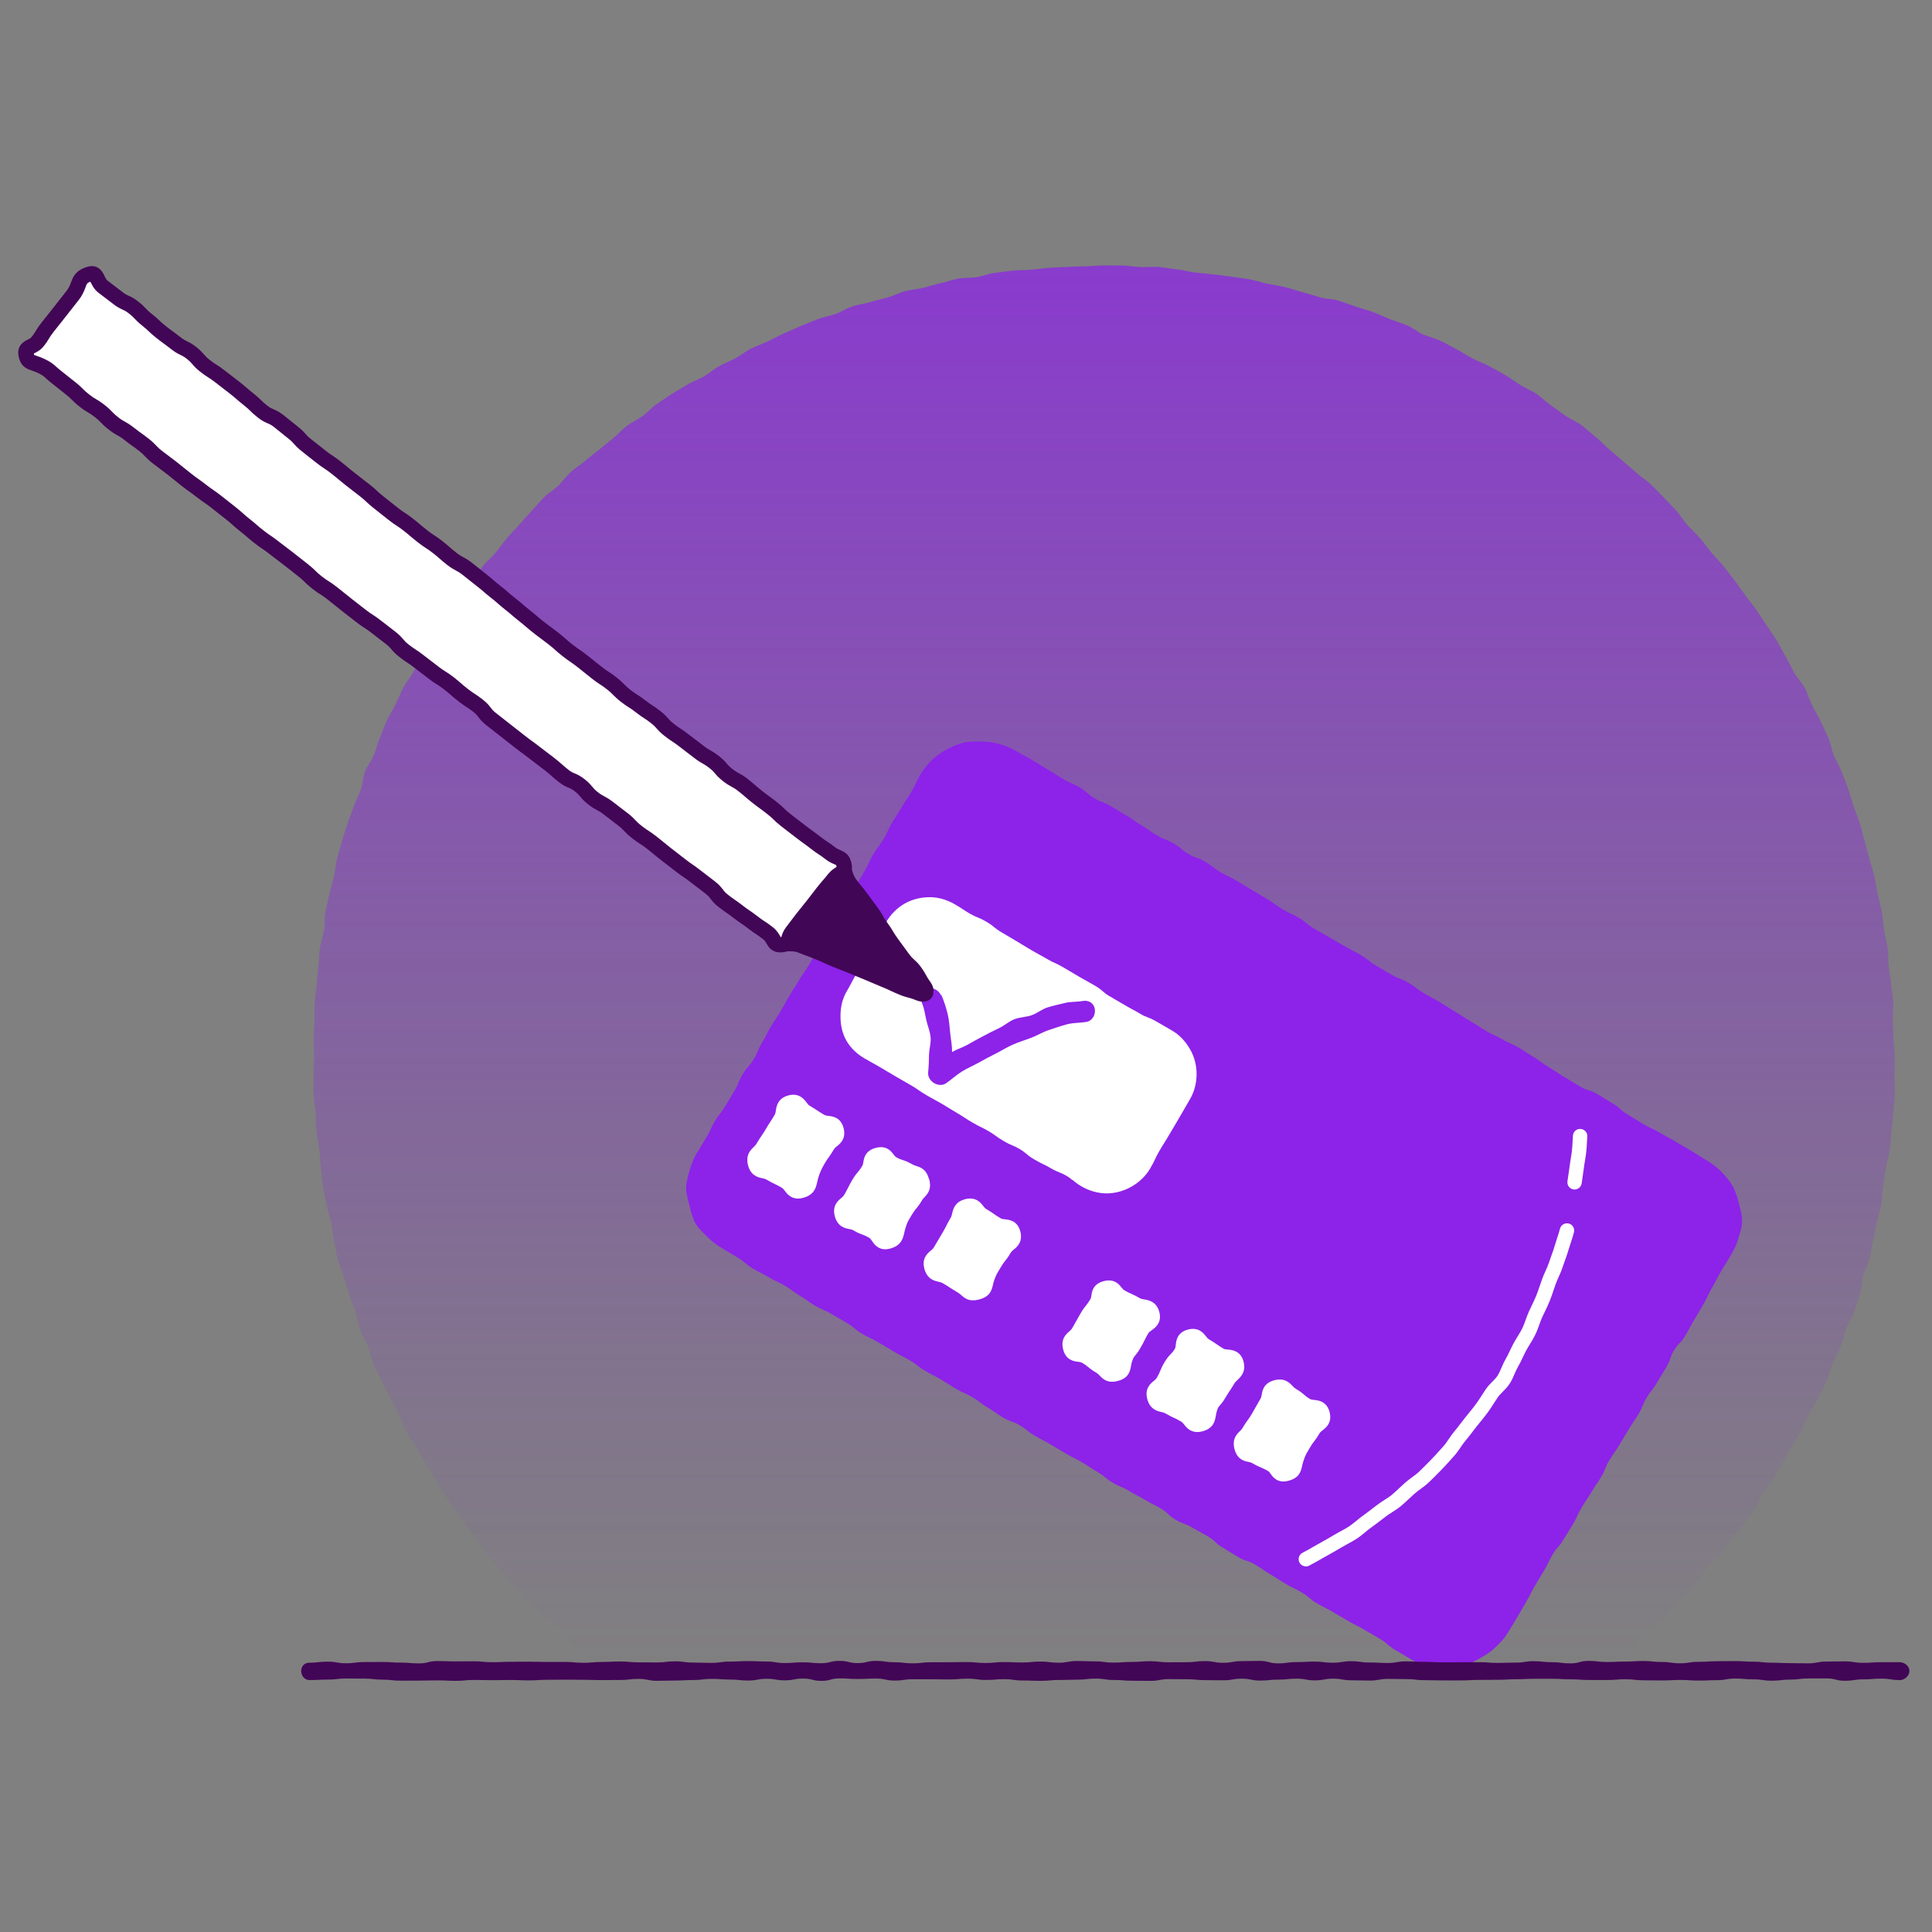 <?xml version="1.0" encoding="UTF-8"?><svg id="uuid-8ca0bebc-b288-46f0-b33d-860e09b6615c" xmlns="http://www.w3.org/2000/svg" xmlns:xlink="http://www.w3.org/1999/xlink" viewBox="0 0 500 500"><rect x="0" y="0" width="500" height="500" fill="#808080" stroke="none"/><defs><linearGradient id="uuid-0b601095-0a2a-4db6-beef-fbc30a6506d6" x1="285.74" y1="-43.7" x2="285.74" y2="432.26" gradientUnits="userSpaceOnUse"><stop offset="0" stop-color="#8d22e9"/><stop offset=".24" stop-color="#8d22e9" stop-opacity=".73"/><stop offset=".61" stop-color="#8d22e9" stop-opacity=".34"/><stop offset=".87" stop-color="#8d22e9" stop-opacity=".1"/><stop offset="1" stop-color="#8d22e9" stop-opacity="0"/></linearGradient></defs><g id="uuid-8e27dfab-9f15-4fc8-b371-8598d5fffe4b"><path d="m490.34,273.68c0,1.6.02,3.19-.02,4.79-.04,1.6.1,3.2.03,4.79s-.26,3.19-.37,4.78-.36,3.18-.5,4.76-.22,3.19-.4,4.77-.78,3.12-1,4.69-.46,3.15-.71,4.72-.18,3.21-.47,4.77c-.3,1.57-.85,3.08-1.18,4.64-.33,1.56-.63,3.13-1,4.67s-.51,3.16-.92,4.7-1.22,2.97-1.66,4.5c-.44,1.53-.31,3.24-.78,4.76s-1.03,3.03-1.55,4.54c-.51,1.51-1.5,2.86-2.05,4.35s-.81,3.11-1.39,4.59-1.43,2.86-2.05,4.33c-.62,1.47-.94,3.07-1.59,4.52s-1.38,2.88-2.07,4.32-1.7,2.72-2.42,4.14c-.72,1.42-1.29,2.92-2.05,4.32s-1.64,2.73-2.43,4.12-1.61,2.75-2.43,4.12c-.82,1.37-1.4,2.88-2.25,4.23s-1.98,2.52-2.86,3.85c-.88,1.33-1.35,2.94-2.27,4.24s-1.81,2.64-2.75,3.92-2.15,2.38-3.12,3.65c-.97,1.26-1.71,2.72-2.71,3.96-1,1.24-2.45,2.11-3.48,3.33-1.03,1.22-1.65,2.79-2.71,3.98s-2.39,2.15-3.47,3.32-2.15,2.35-3.27,3.5-2.2,2.31-3.34,3.43-2.39,2.11-3.56,3.2c-1.16,1.09-2.11,2.42-3.3,3.48s-2.54,2.02-3.75,3.06c-2.34.41-2.39-.35-4.76-.35-2.37,0-2.37.13-4.74.13-2.37,0-2.37.08-4.74.08-2.37,0-2.37-.1-4.74-.1s-2.37.15-4.74.15-2.37.01-4.74.01-2.37-.19-4.74-.19-2.37-.13-4.74-.13c-2.37,0-2.37.54-4.74.54s-2.37-.46-4.74-.46-2.37.01-4.74.01-2.37-.04-4.74-.04-2.37.36-4.74.36c-2.37,0-2.37.12-4.74.12s-2.37.08-4.74.08q-2.37,0-4.74,0c-2.37,0-2.37-.22-4.74-.22-2.37,0-2.37-.28-4.74-.28s-2.37,0-4.74,0c-2.37,0-2.37.47-4.74.47s-2.37-.41-4.74-.41-2.37-.11-4.74-.11c-2.37,0-2.37.23-4.74.23s-2.37.07-4.74.07c-2.37,0-2.37.02-4.74.02-2.37,0-2.37.02-4.74.02-2.37,0-2.37-.17-4.75-.17-2.37,0-2.37.23-4.74.23s-2.37.07-4.74.07c-2.37,0-2.37-.02-4.74-.02s-2.37-.09-4.74-.09-2.37-.4-4.74-.4c-2.37,0-2.37.16-4.74.16s-2.37.27-4.75.27c-2.37,0-2.37-.14-4.74-.14s-2.37-.23-4.75-.23-2.37.39-4.74.39c-2.37,0-2.37-.05-4.75-.05q-2.37,0-4.74,0c-2.37,0-2.37-.43-4.75-.43s-2.37.12-4.74.12c-2.37,0-2.37.44-4.75.44-2.37,0-2.37-.48-4.75-.48s-2.37.39-4.75.39c-2.37,0-2.37.12-4.74.12s-2.37-.31-4.75-.31-2.37.1-4.74.1c-2.37,0-2.37-.1-4.75-.1-2.37,0-2.37.02-4.75.02-2.37,0-2.37,0-4.75,0s-2.37-.06-4.75-.06-2.37.06-4.75.06-2.37.12-4.75.12c-2.38,0-2.38.04-4.75.04s-2.38-.12-4.75-.12-2.4.28-4.74-.13c-1.21-1.04-2.58-1.83-3.77-2.89-1.19-1.06-2.15-2.38-3.31-3.47s-2.19-2.32-3.32-3.44-2.53-1.98-3.64-3.12-2.14-2.37-3.23-3.54-2.34-2.19-3.39-3.38c-1.06-1.19-1.99-2.5-3.02-3.72-1.03-1.22-2.22-2.31-3.22-3.55s-1.71-2.72-2.68-3.98c-.97-1.26-1.99-2.5-2.93-3.78s-1.9-2.56-2.81-3.87c-.91-1.31-1.71-2.7-2.59-4.03s-1.68-2.71-2.53-4.06-1.58-2.77-2.4-4.14c-.82-1.37-1.67-2.71-2.46-4.1-.79-1.39-1.83-2.63-2.58-4.04-.75-1.4-1.16-2.99-1.88-4.42s-1.5-2.81-2.19-4.25c-.69-1.44-1.49-2.82-2.14-4.28-.65-1.45-1.52-2.82-2.14-4.29-.62-1.47-.84-3.1-1.42-4.59-.58-1.48-1.48-2.85-2.03-4.35-.55-1.5-.7-3.13-1.21-4.64s-1.21-2.96-1.68-4.48c-.48-1.52-.95-3.04-1.39-4.58s-1.12-3-1.53-4.54-.55-3.15-.92-4.7-.43-3.17-.77-4.73-.88-3.07-1.17-4.64c-.29-1.56-.67-3.12-.93-4.7-.26-1.57-.33-3.17-.55-4.76s-.22-3.18-.4-4.77c-.18-1.58-.59-3.14-.74-4.73-.15-1.58-.12-3.18-.23-4.78s-.44-3.16-.51-4.76c-.07-1.59.03-3.19,0-4.79s.14-3.18.14-4.78-.12-3.15-.08-4.73.07-3.15.15-4.72-.04-3.16.07-4.73c.11-1.58.4-3.13.54-4.7.14-1.57.25-3.15.43-4.71.18-1.57.18-3.16.4-4.72s.82-3.07,1.07-4.62.07-3.19.35-4.74c.29-1.55.7-3.08,1.03-4.62s.81-3.05,1.17-4.59c.36-1.54.43-3.15.82-4.67s.87-3.04,1.3-4.55.96-3.01,1.43-4.51c.47-1.51,1.12-2.96,1.62-4.45s1.3-2.88,1.83-4.37.5-3.18,1.07-4.65,1.69-2.72,2.29-4.18.89-3.05,1.53-4.49c.64-1.44,1.11-2.96,1.78-4.39s1.53-2.77,2.24-4.18,1.27-2.9,2-4.29c.74-1.39,1.8-2.62,2.57-3.99.77-1.38,1.3-2.89,2.1-4.25s1.66-2.69,2.49-4.03,1.71-2.66,2.57-3.97,1.84-2.56,2.73-3.86,1.67-2.68,2.6-3.96,2.14-2.34,3.09-3.59c.95-1.26,1.59-2.76,2.57-3.99s2.27-2.22,3.27-3.44,1.88-2.54,2.91-3.73,2.13-2.33,3.19-3.49,2.07-2.39,3.16-3.52,2.08-2.38,3.19-3.5,2.54-1.92,3.68-3.01c1.14-1.09,2.04-2.44,3.2-3.5s2.54-1.89,3.73-2.92,2.48-1.95,3.69-2.95,2.43-2.01,3.66-2.99,2.28-2.21,3.53-3.16c1.26-.95,2.74-1.59,4.02-2.51s2.33-2.17,3.63-3.06c1.3-.89,2.6-1.79,3.92-2.66s2.73-1.59,4.07-2.42,2.89-1.31,4.24-2.11,2.55-1.88,3.93-2.65c1.38-.77,2.86-1.33,4.26-2.07,1.39-.74,2.62-1.79,4.03-2.5,1.41-.7,2.92-1.2,4.35-1.87s2.8-1.45,4.24-2.09,2.88-1.29,4.33-1.9,2.92-1.2,4.39-1.77,3.07-.79,4.55-1.33c1.48-.53,2.83-1.44,4.33-1.95s3.11-.63,4.62-1.1c1.5-.47,3.05-.79,4.57-1.22s2.93-1.22,4.46-1.62,3.12-.5,4.66-.86c1.53-.36,3.03-.9,4.57-1.22,1.54-.32,3.04-.9,4.59-1.19,1.55-.29,3.18-.12,4.74-.37s3.05-.88,4.62-1.09c1.56-.22,3.13-.41,4.7-.59s3.16-.08,4.73-.22c1.57-.14,3.13-.4,4.71-.51s3.15-.17,4.72-.24c1.57-.07,3.15-.11,4.73-.14,1.57-.04,3.15-.24,4.73-.24s3.16-.01,4.74.02,3.15.33,4.72.4c1.58.07,3.17-.12,4.74-.01s3.13.47,4.7.62c1.57.14,3.11.63,4.67.8,1.57.18,3.14.28,4.7.49,1.56.22,3.14.33,4.69.58s3.13.41,4.68.69c1.55.29,3.06.81,4.6,1.13s3.11.53,4.64.89c1.54.36,3.02.92,4.54,1.32s3.01.92,4.53,1.35c1.52.43,3.19.34,4.69.81s2.98,1.05,4.47,1.55,3.04.88,4.52,1.42,2.9,1.27,4.37,1.84c1.47.57,3,1,4.46,1.61s2.69,1.73,4.13,2.36,3.03.94,4.46,1.61c1.43.67,2.78,1.51,4.19,2.21s2.7,1.63,4.1,2.37c1.39.74,2.92,1.22,4.3,1.99s2.79,1.48,4.15,2.28c1.36.8,2.62,1.77,3.96,2.6,1.34.83,2.83,1.43,4.15,2.29s2.41,2.07,3.71,2.96,2.57,1.82,3.85,2.74c1.28.92,2.85,1.46,4.1,2.41s2.42,2.04,3.65,3.02,2.28,2.19,3.49,3.2,2.39,2.05,3.58,3.09,2.42,2.02,3.59,3.08,2.56,1.88,3.7,2.97c1.14,1.09,2.21,2.26,3.32,3.38s2.18,2.29,3.26,3.43,1.84,2.6,2.9,3.76,2.25,2.21,3.28,3.4c1.04,1.19,1.91,2.51,2.92,3.72s2.17,2.29,3.15,3.53,1.95,2.47,2.9,3.73c.95,1.26,1.84,2.56,2.76,3.84s1.96,2.48,2.85,3.78c.89,1.3,1.77,2.61,2.63,3.93.86,1.32,1.77,2.61,2.6,3.95.83,1.34,1.5,2.78,2.3,4.13s1.45,2.8,2.21,4.18c.77,1.38,1.99,2.51,2.72,3.9s1.15,2.96,1.85,4.37,1.55,2.75,2.22,4.18c.67,1.43,1.36,2.85,1.99,4.29.64,1.44.84,3.07,1.44,4.53.6,1.45,1.46,2.81,2.03,4.28s1.14,2.94,1.68,4.42c.53,1.48.91,3.02,1.41,4.52.5,1.49,1.18,2.93,1.64,4.44s.79,3.05,1.22,4.57c.43,1.51.84,3.04,1.23,4.56s.93,3.01,1.29,4.55c.36,1.53.54,3.11.87,4.65s.8,3.05,1.09,4.61.31,3.14.56,4.7c.25,1.55.72,3.08.94,4.64s.08,3.16.26,4.73.48,3.11.63,4.69.48,3.12.58,4.7c.11,1.57-.24,3.16-.16,4.74s.18,3.14.22,4.72c.04,1.57.28,3.14.28,4.72Z" fill="url(#uuid-0b601095-0a2a-4db6-beef-fbc30a6506d6)"/><path d="m365.07,429.37q-2.02-1.2-4.05-2.41c-2.03-1.2-1.8-1.58-3.82-2.79-2.03-1.2-2.05-1.17-4.07-2.37s-2.12-1.05-4.15-2.25c-2.03-1.2-2.04-1.18-4.07-2.38-2.03-1.2-2.11-1.06-4.14-2.26-2.03-1.2-1.81-1.56-3.84-2.76-2.03-1.2-2.13-1.03-4.16-2.23-2.03-1.2-1.98-1.28-4.01-2.49-2.03-1.2-1.95-1.34-3.98-2.54s-2.31-.72-4.34-1.92c-2.03-1.2-1.99-1.26-4.02-2.46-2.03-1.2-1.75-1.67-3.78-2.87s-2.08-1.11-4.11-2.31c-2.03-1.2-2.26-.82-4.29-2.03-2.03-1.2-1.75-1.67-3.78-2.87-2.03-1.2-2.11-1.07-4.13-2.27-2.03-1.2-2.09-1.09-4.12-2.3-2.03-1.2-2.19-.93-4.22-2.13s-1.84-1.52-3.87-2.72-1.97-1.3-4-2.51c-2.03-1.2-2.12-1.05-4.15-2.25q-2.03-1.2-4.06-2.41c-2.03-1.2-2.1-1.09-4.13-2.29-2.03-1.2-1.86-1.49-3.89-2.69s-2.27-.79-4.3-2-1.93-1.36-3.96-2.57c-2.03-1.2-1.88-1.45-3.91-2.66s-2.18-.95-4.21-2.16c-2.03-1.2-1.99-1.27-4.02-2.47-2.03-1.2-2.11-1.07-4.13-2.27-2.03-1.2-1.87-1.47-3.9-2.67-2.03-1.2-2.11-1.06-4.14-2.27s-2.02-1.22-4.05-2.42c-2.03-1.2-2.16-.99-4.18-2.19-2.03-1.2-1.82-1.56-3.85-2.76-2.03-1.21-2.05-1.17-4.08-2.38s-2.2-.92-4.23-2.13c-2.03-1.21-1.92-1.4-3.95-2.6-2.03-1.2-1.91-1.41-3.94-2.61s-2.16-.99-4.19-2.2-2.11-1.07-4.14-2.28c-2.03-1.21-1.81-1.58-3.85-2.79s-2.03-1.22-4.06-2.43c-1.4-.83-2.61-1.75-3.7-2.86s-2.37-2.19-3.13-3.56c-.78-1.39-1.12-2.97-1.51-4.51s-.9-3.09-.88-4.68.5-3.12.94-4.67,1.02-2.95,1.85-4.35c1.21-2.03,1.25-2.01,2.46-4.04s.98-2.17,2.18-4.2c1.21-2.03,1.5-1.86,2.71-3.89s1.23-2.02,2.43-4.06.89-2.22,2.1-4.25,1.61-1.79,2.82-3.83c1.21-2.03.93-2.2,2.13-4.23,1.21-2.03,1.07-2.11,2.28-4.15,1.21-2.03,1.33-1.96,2.53-4s1.13-2.08,2.34-4.11c1.21-2.03,1.29-1.98,2.5-4.01,1.21-2.03,1.35-1.95,2.56-3.98q1.21-2.03,2.42-4.06c1.21-2.03,1.34-1.96,2.54-3.99,1.21-2.03,1.17-2.06,2.37-4.09,1.21-2.03.8-2.28,2.01-4.31s1.53-1.84,2.74-3.88,1.18-2.05,2.39-4.09.97-2.17,2.18-4.21c1.21-2.03,1.44-1.89,2.65-3.93,1.21-2.03.98-2.17,2.19-4.2s1.28-1.99,2.49-4.03,1.32-1.97,2.53-4.01c1.21-2.04.98-2.17,2.19-4.21.83-1.4,1.84-2.69,2.95-3.78s2.49-2.07,3.86-2.84,2.91-1.39,4.44-1.78,3.16-.31,4.75-.29,3.12.23,4.67.66c1.49.42,2.93,1.04,4.33,1.87,2.02,1.2,2.08,1.1,4.11,2.3s1.99,1.26,4.02,2.46,1.99,1.27,4.01,2.47c2.03,1.2,2.19.92,4.22,2.13,2.03,1.2,1.79,1.61,3.81,2.81,2.03,1.2,2.24.85,4.26,2.05,2.03,1.2,2.01,1.23,4.04,2.43,2.03,1.2,1.92,1.38,3.95,2.58,2.03,1.2,1.94,1.36,3.96,2.56,2.03,1.2,2.24.85,4.27,2.05s1.83,1.54,3.85,2.75c2.03,1.2,2.28.78,4.3,1.98,2.03,1.2,1.88,1.45,3.9,2.66,2.03,1.2,2.13,1.02,4.16,2.23s2.01,1.23,4.04,2.43q2.03,1.2,4.05,2.41c2.03,1.2,1.9,1.42,3.93,2.62,2.03,1.2,2.17.97,4.19,2.18,2.03,1.2,1.83,1.53,3.86,2.74s2.06,1.14,4.09,2.35c2.03,1.2,2.06,1.16,4.08,2.36,2.03,1.2,2.11,1.07,4.14,2.28,2.03,1.2,1.85,1.5,3.88,2.7s2.05,1.17,4.08,2.37c2.03,1.2,2.25.84,4.27,2.04s1.89,1.44,3.91,2.65c2.03,1.2,2.09,1.09,4.12,2.3,2.03,1.2,1.97,1.31,4,2.51,2.03,1.2,1.98,1.29,4.01,2.49,2.03,1.2,1.98,1.28,4.01,2.49s2.17.96,4.2,2.16c2.03,1.2,2.19.94,4.22,2.14s1.97,1.3,4,2.51,1.89,1.44,3.92,2.64c2.03,1.2,1.96,1.32,3.99,2.52s2.01,1.24,4.04,2.44,2.33.7,4.36,1.9c2.03,1.21,2,1.26,4.03,2.46,2.03,1.21,1.79,1.61,3.82,2.82,2.03,1.2,1.99,1.26,4.02,2.47,2.03,1.2,2.16.98,4.19,2.18s2.08,1.12,4.11,2.33,2.05,1.18,4.08,2.38,1.99,1.29,4.02,2.49c1.4.83,2.68,1.79,3.77,2.9s2.2,2.37,2.97,3.74c.78,1.39,1.26,2.95,1.65,4.49s.85,3.14.83,4.73-.62,3.13-1.06,4.68c-.42,1.49-1.17,2.87-2,4.27-1.21,2.03-1.24,2.01-2.45,4.05s-1.07,2.11-2.28,4.15-.99,2.16-2.19,4.2c-1.21,2.03-1.19,2.04-2.4,4.08-1.21,2.03-1.11,2.09-2.32,4.12-1.21,2.03-1.7,1.74-2.91,3.77-1.21,2.03-.76,2.3-1.97,4.33-1.21,2.03-1.23,2.02-2.44,4.05s-1.47,1.88-2.68,3.91-.92,2.2-2.13,4.24-1.34,1.95-2.55,3.98-1.22,2.03-2.43,4.06-1.38,1.93-2.58,3.96c-1.21,2.03-.88,2.23-2.09,4.26-1.21,2.03-1.34,1.95-2.55,3.98s-1.34,1.96-2.54,3.99c-1.21,2.03-.97,2.18-2.18,4.21-1.21,2.03-1.27,2-2.48,4.03-1.21,2.03-1.59,1.81-2.8,3.84-1.21,2.03-1.02,2.15-2.23,4.18-1.21,2.03-1.22,2.03-2.43,4.06-1.21,2.03-1.06,2.13-2.26,4.16-1.21,2.04-1.18,2.06-2.39,4.1-1.21,2.04-1.26,2.01-2.47,4.05-.83,1.4-2.01,2.47-3.12,3.56-1.15,1.12-2.44,1.94-3.81,2.71s-2.75,1.5-4.29,1.89-3.08.52-4.67.5c-1.57-.02-3.19.12-4.74-.32-1.49-.42-3.03-1-4.43-1.83Z" fill="#8d22e9"/><path d="m407.5,307.84c-.07,0-.15,0-.22-.01-1.02-.12-1.75-1.05-1.63-2.07.06-.51.15-1.09.25-1.71.11-.7.23-1.46.32-2.26.08-.65.19-1.33.3-2,.11-.66.22-1.32.29-1.96.09-.8.13-1.59.17-2.36.03-.58.06-1.13.1-1.62.1-1.03.99-1.78,2.03-1.68,1.02.1,1.78,1.01,1.68,2.03-.04.44-.07.93-.09,1.45-.04.78-.08,1.67-.19,2.59-.08.71-.2,1.43-.32,2.16-.1.62-.21,1.23-.28,1.83-.1.84-.23,1.65-.34,2.39-.09.58-.17,1.11-.23,1.59-.11.95-.92,1.64-1.85,1.64Z" fill="#fff"/><path d="m337.95,405.37c-.68,0-1.33-.37-1.66-1.01-.47-.92-.11-2.04.81-2.51.93-.48,1.87-1.01,2.77-1.53.42-.24.83-.47,1.25-.71l.52-.29c1.2-.67,2.34-1.31,3.47-1.99.6-.37,1.23-.7,1.85-1.04.76-.41,1.48-.8,2.15-1.24.63-.42,1.24-.92,1.88-1.44.56-.46,1.14-.94,1.76-1.38.95-.67,1.89-1.4,2.8-2.1l.86-.66c.63-.48,1.27-.89,1.89-1.29.69-.44,1.34-.85,1.9-1.32.66-.54,1.29-1.14,1.96-1.77.48-.45.95-.9,1.44-1.33.6-.53,1.23-.99,1.83-1.43.65-.48,1.27-.93,1.79-1.43,1-.95,2-1.97,2.97-2.96l.29-.3c.74-.75,1.47-1.57,2.18-2.36.31-.35.62-.69.93-1.03.47-.52.89-1.14,1.33-1.8.43-.63.87-1.29,1.4-1.92.62-.73,1.19-1.48,1.8-2.28.34-.45.68-.89,1.03-1.33.35-.45.71-.89,1.07-1.33.63-.77,1.22-1.5,1.78-2.26.52-.71,1-1.46,1.51-2.25.34-.53.68-1.06,1.03-1.58.52-.76,1.12-1.37,1.71-1.96.52-.53,1.02-1.03,1.34-1.54.36-.58.66-1.26.97-1.99.31-.71.62-1.45,1.04-2.17.41-.71.77-1.46,1.15-2.25.3-.62.59-1.24.92-1.85.34-.64.72-1.26,1.1-1.88.44-.72.86-1.41,1.2-2.1.33-.67.59-1.41.87-2.18.25-.68.5-1.39.81-2.09.26-.59.54-1.17.83-1.76.4-.83.78-1.61,1.1-2.41.33-.83.62-1.68.92-2.57.2-.59.39-1.17.61-1.75.26-.72.57-1.41.87-2.07.34-.76.66-1.47.89-2.18.2-.63.43-1.26.66-1.88.31-.85.6-1.66.83-2.47.19-.66.41-1.32.62-1.98.28-.84.54-1.63.74-2.42.25-1,1.25-1.6,2.26-1.36,1,.25,1.61,1.26,1.36,2.26-.23.94-.53,1.84-.82,2.71-.2.61-.4,1.21-.58,1.82-.27.94-.6,1.85-.91,2.72-.21.58-.42,1.17-.62,1.76-.29.91-.67,1.75-1.03,2.56-.28.63-.55,1.22-.76,1.82-.2.55-.39,1.11-.58,1.67-.3.91-.62,1.85-1,2.78-.37.92-.79,1.79-1.2,2.64-.26.55-.53,1.1-.78,1.65-.26.58-.48,1.19-.71,1.84-.3.84-.61,1.7-1.03,2.56-.42.86-.9,1.65-1.37,2.41-.34.56-.68,1.11-.99,1.69-.3.56-.57,1.13-.84,1.71-.39.82-.8,1.68-1.29,2.51-.31.53-.57,1.14-.85,1.78-.35.82-.72,1.67-1.24,2.49-.54.86-1.24,1.56-1.85,2.18-.49.49-.95.96-1.27,1.43-.33.49-.66,1-.98,1.5-.51.8-1.04,1.63-1.64,2.44-.62.84-1.27,1.64-1.9,2.42-.35.42-.69.85-1.04,1.28-.33.43-.66.86-.99,1.29-.61.8-1.24,1.63-1.92,2.43-.4.47-.77,1.02-1.16,1.59-.5.74-1.02,1.5-1.67,2.22-.3.33-.61.67-.91,1.01-.73.82-1.5,1.67-2.29,2.48l-.29.3c-.99,1.01-2.01,2.05-3.06,3.05-.69.66-1.44,1.2-2.16,1.73-.56.41-1.09.8-1.57,1.22-.46.41-.91.83-1.35,1.25-.68.64-1.39,1.31-2.15,1.94-.74.61-1.51,1.1-2.26,1.58-.58.37-1.13.73-1.64,1.11l-.85.65c-.94.73-1.92,1.47-2.92,2.19-.51.36-1.01.78-1.54,1.21-.69.57-1.4,1.16-2.2,1.68-.8.52-1.62.97-2.42,1.4-.57.31-1.14.62-1.69.95-1.19.72-2.41,1.4-3.59,2.06l-.52.29c-.41.23-.81.46-1.22.69-.94.54-1.91,1.09-2.91,1.61-.27.14-.56.21-.85.21Z" fill="#fff"/><path d="m277.62,305.38c.47.42,1.05.95,2.26,1.65,1.99,1.16,4.29,1.81,6.46,1.82h.05c2.18,0,4.46-.62,6.43-1.74,2.02-1.15,3.74-2.81,4.83-4.68.71-1.21,1.01-1.85,1.3-2.48.26-.56.51-1.08,1.11-2.12.63-1.08.97-1.61,1.3-2.14.36-.57.72-1.13,1.39-2.29.65-1.1.97-1.66,1.3-2.2.34-.56.67-1.12,1.33-2.26.66-1.13.98-1.7,1.31-2.26.32-.56.64-1.11,1.28-2.22,1.11-1.89,1.7-4.12,1.71-6.43.01-2.28-.56-4.5-1.66-6.43-1.2-2.1-2.79-3.78-4.61-4.84-1.01-.59-1.52-.89-2.03-1.18-.5-.29-1-.58-2-1.16-1.17-.68-1.85-.94-2.45-1.17-.52-.2-.93-.35-1.77-.85-1.04-.61-1.57-.9-2.11-1.18-.49-.27-.99-.53-1.95-1.1l-4.02-2.35c-.82-.48-1.14-.76-1.54-1.11-.49-.43-1.05-.92-2.25-1.62-1.03-.6-1.55-.89-2.07-1.17-.5-.27-1-.55-1.98-1.12-.99-.58-1.49-.88-1.98-1.17-.5-.3-1.01-.61-2.02-1.2-1.11-.65-1.73-.93-2.29-1.18-.51-.23-.96-.43-1.86-.96-1.04-.61-1.57-.89-2.1-1.18-.49-.27-.99-.54-1.96-1.1-.98-.57-1.46-.87-1.94-1.17-.51-.31-1.01-.63-2.04-1.23-.98-.57-1.47-.87-1.96-1.16-.51-.31-1.01-.61-2.04-1.21-.84-.49-1.2-.79-1.61-1.12-.49-.41-1.05-.87-2.21-1.55-1.15-.67-1.81-.94-2.4-1.17-.5-.2-.93-.38-1.79-.88-.95-.55-1.41-.86-1.87-1.16-.5-.33-1.02-.68-2.08-1.29-2.02-1.18-4.24-1.81-6.42-1.83h-.06c-2.3,0-4.59.58-6.44,1.63-1.94,1.1-3.63,2.78-4.77,4.73-.78,1.33-1.04,2.11-1.27,2.81-.19.58-.34,1.03-.88,1.94-.63,1.08-.97,1.61-1.31,2.14-.36.57-.72,1.13-1.4,2.29-.58.99-.91,1.41-1.29,1.91-.42.54-.89,1.15-1.62,2.4-.68,1.17-.99,1.77-1.31,2.37-.29.55-.57,1.1-1.2,2.17-1.07,1.83-1.59,3.91-1.6,6.36-.01,2.43.5,4.58,1.53,6.38,1.05,1.84,2.63,3.39,4.7,4.6,1.03.6,1.56.89,2.08,1.18.5.27,1,.54,1.98,1.12,1,.58,1.49.88,1.99,1.18.5.3,1.01.6,2.02,1.2,1.02.6,1.54.89,2.05,1.18.5.28,1,.56,1.98,1.14.93.54,1.36.84,1.81,1.16.51.35,1.03.72,2.11,1.35,1.04.61,1.57.89,2.1,1.18.5.27.99.53,1.96,1.1.97.57,1.45.87,1.93,1.17.51.32,1.02.64,2.05,1.24.95.56,1.41.86,1.87,1.16.51.34,1.02.68,2.08,1.29,1.08.63,1.66.91,2.22,1.18.5.24.97.47,1.89,1.01.91.53,1.3.82,1.76,1.15.49.35,1.04.76,2.14,1.4,1.13.66,1.77.93,2.34,1.17.51.22.95.4,1.82.92.83.49,1.16.77,1.58,1.12.49.42,1.05.9,2.23,1.58,1.08.63,1.66.91,2.22,1.18.5.24.97.46,1.89,1,1.15.67,1.82.94,2.4,1.17.5.2.93.37,1.79.87.8.47,1.11.75,1.51,1.11Z" fill="#fff"/><path d="m216.65,296.6c.78-.62,2.39-1.93,1.67-4.66-.74-2.79-2.86-3.03-3.88-3.14-.53-.06-.82-.1-1.14-.29-.9-.52-1.33-.81-1.76-1.1-.48-.32-.97-.64-1.97-1.23-.33-.19-.53-.45-.85-.88-.62-.82-1.9-2.54-4.68-1.81-2.75.72-3.08,2.82-3.23,3.83-.07.48-.13.83-.33,1.19-.52.89-.81,1.33-1.09,1.76-.32.48-.64.97-1.22,1.97-.51.87-.79,1.28-1.09,1.71-.33.48-.67.97-1.27,1.99-.24.4-.51.67-.82.97-.78.76-2.09,2.04-1.39,4.69.71,2.69,2.61,3.09,3.62,3.31.44.09.79.17,1.18.39,1.03.6,1.6.88,2.11,1.12.47.22.91.44,1.78.94.33.2.53.44.85.87.51.68,1.49,1.96,3.39,1.96.39,0,.81-.05,1.28-.18,2.95-.77,3.37-2.69,3.68-4.09.09-.4.18-.81.33-1.28q.54-1.71,1.39-3.16l.2-.35c.5-.85.76-1.22,1.08-1.65.33-.46.71-.98,1.32-2.02.21-.36.48-.58.85-.87Z" fill="#fff"/><path d="m240.44,305.19c-.64-2.42-1.97-3.02-3.28-3.43-.39-.12-.72-.23-1.14-.47-1.17-.68-1.9-.92-2.48-1.1-.48-.15-.83-.26-1.56-.69-.35-.2-.52-.43-.78-.79-.58-.77-1.78-2.37-4.55-1.64-2.75.72-3.05,2.67-3.2,3.61-.07.44-.11.72-.32,1.08-.45.77-.71,1.08-1.04,1.47-.4.47-.85,1-1.51,2.12-.59,1.01-.86,1.54-1.11,2.05-.24.47-.46.91-.97,1.8-.22.37-.5.61-.84.9-.81.68-2.33,1.96-1.61,4.67.72,2.71,2.65,3.09,3.68,3.29.45.09.81.16,1.19.38,1.12.66,1.78.9,2.36,1.11.48.18.86.32,1.64.77.3.17.47.42.77.86.45.68,1.42,2.13,3.41,2.13.38,0,.79-.05,1.23-.17,2.95-.77,3.38-2.68,3.69-4.08.08-.36.17-.78.33-1.27.46-1.45.54-1.57,1.13-2.56.15-.25.32-.54.54-.9.46-.78.71-1.09,1.04-1.48.39-.47.84-1,1.49-2.11.24-.42.48-.67.76-.96.94-1,1.81-2.17,1.17-4.6Z" fill="#fff"/><path d="m260.11,315.56c-.53-.05-.82-.08-1.13-.26-.86-.5-1.26-.79-1.68-1.08-.46-.33-.98-.69-2.02-1.3-.36-.21-.57-.48-.85-.85-.62-.79-1.89-2.44-4.65-1.72-2.69.7-3.11,2.6-3.34,3.62-.1.45-.18.8-.41,1.19-.59,1.01-.86,1.54-1.12,2.06-.24.47-.46.92-.98,1.8-.55.94-.83,1.4-1.11,1.87-.28.47-.57.95-1.12,1.9-.22.37-.48.59-.85.9-.82.68-2.34,1.95-1.62,4.67.71,2.68,2.6,3.12,3.62,3.35.45.1.81.19,1.21.42.9.53,1.33.81,1.77,1.1.48.32.97.63,1.97,1.22.42.25.7.49.99.75.79.71,1.63,1.33,3.03,1.33.46,0,.98-.07,1.58-.23,2.67-.7,3.21-2.17,3.56-3.74.08-.36.17-.74.32-1.17.49-1.38.62-1.59,1.15-2.47.17-.29.38-.63.64-1.07.47-.8.74-1.14,1.06-1.54.37-.46.79-.99,1.43-2.08.22-.37.48-.59.85-.89.82-.68,2.36-1.95,1.64-4.67-.75-2.82-2.98-3.02-3.94-3.11Z" fill="#fff"/><path d="m298.07,344.25c.81-.56,2.71-1.88,1.96-4.7-.72-2.74-2.84-3.09-3.86-3.25-.48-.08-.86-.14-1.22-.35-1.06-.62-1.66-.89-2.19-1.12-.48-.21-.89-.39-1.73-.88-.36-.21-.54-.44-.82-.79-.59-.75-1.82-2.32-4.57-1.6-2.76.72-3.05,2.7-3.18,3.65-.06.44-.1.73-.31,1.08-.46.79-.74,1.13-1.05,1.52-.38.47-.81,1-1.45,2.1-.57.97-.84,1.46-1.11,1.95-.26.47-.51.93-1.05,1.85-.22.38-.49.61-.82.91-.78.68-2.23,1.95-1.52,4.65.74,2.79,2.81,3.03,3.81,3.15.51.06.79.1,1.12.29.79.46,1.1.72,1.5,1.05.47.39,1,.83,2.11,1.48.4.24.64.48.94.8.59.61,1.49,1.56,3.18,1.56.43,0,.91-.06,1.44-.2,2.69-.7,3.18-2.29,3.45-3.85.07-.41.14-.81.3-1.28.3-.86.45-1.06.83-1.52.31-.39.75-.92,1.27-1.83.59-1.01.86-1.54,1.11-2.06.23-.47.45-.91.97-1.79.18-.31.44-.5.9-.81Z" fill="#fff"/><path d="m320.28,357.1c.79-.72,2.25-2.07,1.54-4.74-.75-2.83-3.04-3.01-4.03-3.09-.54-.04-.85-.07-1.16-.25-.87-.51-1.27-.79-1.7-1.09-.48-.34-.98-.68-2.01-1.29-.36-.21-.56-.47-.85-.84-.61-.79-1.89-2.43-4.64-1.71-2.81.73-3.03,2.94-3.13,3.88-.05.52-.09.81-.27,1.12-.41.71-.66.96-1.01,1.31-.44.45-.98,1.01-1.68,2.2-.63,1.08-.89,1.71-1.11,2.26-.19.47-.36.87-.83,1.68-.21.36-.48.58-.84.87-.77.62-2.37,1.92-1.65,4.66.71,2.68,2.59,3.11,3.6,3.35.45.1.8.19,1.2.42,1.05.61,1.64.88,2.16,1.12.48.22.9.41,1.75.91.36.21.57.48.87.85.51.65,1.49,1.89,3.37,1.89.39,0,.82-.05,1.3-.18,2.93-.76,3.27-2.72,3.49-4.01.07-.43.15-.87.31-1.37.25-.78.38-.93.75-1.35.35-.4.82-.94,1.38-1.9.52-.88.8-1.31,1.09-1.74.32-.48.65-.97,1.24-1.97.23-.39.51-.65.86-.97Z" fill="#fff"/><path d="m344.1,365.43c-.74-2.81-2.99-3.03-3.95-3.12-.53-.05-.84-.09-1.15-.27-.76-.45-1.06-.71-1.44-1.04-.47-.41-1.01-.88-2.14-1.54-.4-.24-.65-.5-.96-.82-.75-.79-2.01-2.12-4.67-1.43-2.73.71-3.07,2.64-3.25,3.68-.08.45-.14.78-.36,1.15-.57.97-.84,1.46-1.11,1.95-.26.47-.52.94-1.06,1.86-.49.84-.76,1.21-1.07,1.63-.34.46-.73.98-1.34,2.03-.24.41-.48.64-.79.94-.97.95-1.96,2.17-1.31,4.61.72,2.71,2.56,3.07,3.54,3.27.43.09.74.15,1.12.37,1.08.63,1.7.89,2.25,1.12.47.2.88.37,1.7.84.31.18.46.39.75.8.44.62,1.36,1.95,3.29,1.95.38,0,.81-.05,1.28-.18,2.69-.7,3.22-2.22,3.56-3.84.08-.38.17-.78.32-1.23.53-1.54.6-1.66,1.27-2.79l.44-.75c.48-.82.75-1.18,1.07-1.59.35-.46.76-.99,1.38-2.05.2-.33.44-.53.86-.86.81-.62,2.5-1.92,1.76-4.68Z" fill="#fff"/><path d="m491.64,434.8c-2.36,0-2.36-.37-4.73-.37-2.36,0-2.36.19-4.73.19s-2.36.36-4.73.36c-2.36,0-2.36-.6-4.73-.6-2.36,0-2.36,0-4.73,0-2.36,0-2.36.3-4.73.3-2.36,0-2.36.28-4.73.28-2.36,0-2.36-.34-4.73-.34-2.37,0-2.37-.21-4.73-.21s-2.36.42-4.73.42c-2.36,0-2.36.1-4.73.1-2.36,0-2.36-.16-4.73-.16-2.36,0-2.36.13-4.73.13-2.36,0-2.36-.04-4.73-.04s-2.36-.27-4.73-.27c-2.36,0-2.36.2-4.73.2-2.37,0-2.37-.01-4.73-.01-2.37,0-2.37-.17-4.73-.17-2.36,0-2.36-.14-4.73-.14q-2.36,0-4.73,0c-2.36,0-2.36.12-4.73.12-2.36,0-2.36.14-4.73.14s-2.36.03-4.73.03c-2.37,0-2.37.13-4.73.13s-2.37,0-4.73,0-2.36-.06-4.73-.06c-2.36,0-2.36-.28-4.73-.28s-2.36-.05-4.73-.05-2.36.43-4.73.43c-2.37,0-2.37-.07-4.73-.07-2.37,0-2.37-.42-4.73-.42s-2.36.44-4.73.44c-2.36,0-2.36-.44-4.73-.44-2.36,0-2.36.25-4.73.25-2.37,0-2.37.24-4.73.24s-2.37-.49-4.73-.49-2.37.42-4.73.42c-2.36,0-2.36-.04-4.73-.04-2.37,0-2.37-.23-4.73-.23-2.37,0-2.37-.03-4.73-.03-2.37,0-2.37.45-4.73.45s-2.37-.04-4.73-.04-2.37-.19-4.73-.19c-2.37,0-2.37-.36-4.73-.36s-2.37.28-4.73.28-2.36.08-4.73.08-2.37.22-4.73.22c-2.37,0-2.37-.09-4.73-.09-2.36,0-2.36-.34-4.73-.34-2.36,0-2.36.2-4.73.2-2.36,0-2.36-.33-4.73-.33-2.36,0-2.36.2-4.73.2-2.37,0-2.37-.05-4.73-.05q-2.37,0-4.73,0c-2.36,0-2.36.34-4.73.34-2.36,0-2.36-.52-4.73-.52-2.37,0-2.37.11-4.73.11-2.37,0-2.37-.15-4.73-.15-2.37,0-2.37.64-4.73.64-2.36,0-2.36-.6-4.73-.6-2.37,0-2.37.46-4.73.46s-2.37-.4-4.73-.4-2.37.45-4.73.45c-2.37,0-2.37-.25-4.73-.25s-2.37-.18-4.73-.18-2.37.3-4.73.3c-2.37,0-2.37.13-4.73.13s-2.37.07-4.73.07c-2.37,0-2.37-.49-4.73-.49-2.37,0-2.37.28-4.73.28s-2.37.03-4.73.03-2.37-.08-4.73-.08c-2.37,0-2.37-.03-4.73-.03s-2.37.03-4.74.03c-2.37,0-2.37.15-4.73.15-2.36,0-2.36-.1-4.73-.1s-2.37.05-4.73.05-2.37-.06-4.73-.06c-2.37,0-2.37.23-4.73.23-2.37,0-2.37-.12-4.74-.12s-2.37.06-4.74.06-2.37.02-4.74.02-2.37-.26-4.73-.26c-2.37,0-2.37-.28-4.74-.28s-2.37-.02-4.74-.02-2.37.28-4.74.28-2.37.12-4.74.12c-1.25,0-2.13-1.1-2.13-2.36s.88-2.13,2.13-2.13c2.36,0,2.36-.28,4.73-.28s2.36.42,4.73.42,2.36-.31,4.73-.31,2.36-.02,4.73-.02,2.36.16,4.73.16,2.36.2,4.73.2,2.36-.6,4.73-.6,2.36.09,4.73.09,2.37-.03,4.73-.03,2.36.24,4.73.24,2.36-.11,4.73-.11,2.36-.03,4.73-.03,2.36.07,4.73.07,2.36,0,4.73,0,2.36.22,4.73.22,2.36-.22,4.73-.22,2.37-.12,4.73-.12,2.37.22,4.73.22,2.36.03,4.73.03,2.36-.29,4.73-.29,2.36.32,4.73.32,2.36.08,4.73.08,2.36-.34,4.73-.34,2.37-.12,4.73-.12,2.37.1,4.73.1,2.36.4,4.73.4,2.36-.19,4.73-.19,2.36.24,4.73.24,2.36-.61,4.73-.61,2.37.58,4.73.58,2.37-.57,4.73-.57,2.36.34,4.73.34,2.36.29,4.73.29,2.36-.28,4.73-.28,2.37-.01,4.73-.01,2.37-.04,4.73-.04,2.37.24,4.73.24,2.36-.24,4.73-.24,2.37.11,4.73.11,2.37-.24,4.73-.24,2.37.3,4.73.3,2.37-.44,4.73-.44,2.37.09,4.73.09,2.37.32,4.73.32,2.37-.17,4.73-.17,2.36-.19,4.73-.19,2.37.28,4.73.28,2.37-.02,4.73-.02,2.36-.29,4.73-.29,2.36.44,4.73.44,2.36-.43,4.73-.43,2.36-.06,4.73-.06,2.37.64,4.73.64,2.37-.33,4.73-.33,2.36-.13,4.73-.13,2.36.29,4.73.29,2.37-.39,4.73-.39,2.37.33,4.73.33,2.37.13,4.73.13,2.36-.42,4.73-.42,2.37.12,4.73.12,2.37.13,4.73.13,2.37-.02,4.73-.02,2.37-.02,4.73-.02,2.37.19,4.73.19,2.37-.08,4.73-.08,2.37-.36,4.73-.36,2.37.26,4.73.26,2.37.3,4.73.3,2.37-.64,4.73-.64,2.37.29,4.73.29,2.37-.12,4.73-.12,2.37-.14,4.73-.14,2.37.25,4.74.25,2.37.34,4.73.34,2.36-.38,4.73-.38,2.37-.15,4.73-.15,2.37-.04,4.73-.04,2.37.15,4.73.15,2.37.27,4.74.27,2.37.11,4.74.11,2.37.05,4.74.05,2.37-.46,4.73-.46,2.37-.05,4.74-.05,2.37.38,4.74.38,2.37-.16,4.74-.16,2.37,0,4.74,0c1.25,0,2.52,1.01,2.52,2.26s-1.27,2.39-2.52,2.39Z" fill="#420656"/><path d="m243.52,257.55c-.61-1.39-2.39-2.24-3.78-1.62-1.39.61-1.72,2.38-1.1,3.77.59,1.34.75,2.88,1.11,4.39.33,1.41.95,2.85,1.09,4.4.13,1.44-.37,2.96-.41,4.53-.03,1.45-.06,2.94-.22,4.49-.25,2.34,2.75,4.16,4.68,2.81,1.36-.95,2.59-2.1,4.01-2.99,1.41-.88,2.96-1.52,4.42-2.34,1.45-.82,2.92-1.59,4.41-2.34s2.9-1.65,4.43-2.32c1.53-.68,3.13-1.14,4.69-1.74,1.57-.6,3.01-1.5,4.59-2.01,1.6-.51,3.18-1.11,4.78-1.51,1.63-.41,3.36-.32,4.99-.61,1.49-.27,2.39-1.88,2.12-3.38-.27-1.49-1.6-2.3-3.1-2.03-1.5.27-3.1.15-4.6.51-1.48.36-3,.7-4.47,1.14-1.46.44-2.72,1.53-4.17,2.04-1.44.51-3.1.48-4.52,1.06s-2.61,1.68-4.01,2.33c-1.39.64-2.74,1.36-4.1,2.07s-2.69,1.46-4.02,2.21-2.64,1.07-3.94,1.88c.02-1.75-.31-3.23-.48-4.87-.18-1.74-.28-3.45-.68-5.06-.42-1.68-.94-3.31-1.61-4.85,0-.02-.08.03-.08.03Z" fill="#8d22e9"/><path d="m6.73,91.67c-.37-2.13,1.69-1.61,3.02-3.31s1.12-1.87,2.46-3.57c1.33-1.7,1.35-1.69,2.69-3.39q1.95-2.5,3.91-4.99c2.13-2.72.97-4.44,4.26-5.47,2.28-.71,1.7,1.78,3.58,3.25,1.88,1.47,1.91,1.42,3.79,2.89,1.88,1.47,2.23,1.02,4.1,2.49,1.88,1.47,1.66,1.75,3.54,3.22s1.73,1.66,3.61,3.14,1.93,1.41,3.8,2.88c1.88,1.47,2.2,1.06,4.08,2.53s1.58,1.85,3.46,3.32c1.88,1.47,2.02,1.28,3.9,2.75,1.88,1.47,1.9,1.44,3.77,2.91,1.88,1.47,1.8,1.57,3.67,3.04s1.71,1.69,3.59,3.16,2.28.96,4.16,2.43c1.88,1.47,1.84,1.51,3.72,2.98s1.6,1.82,3.48,3.29,1.86,1.49,3.74,2.96c1.88,1.47,2,1.32,3.87,2.79,1.88,1.47,1.83,1.54,3.71,3.01s1.89,1.45,3.77,2.92,1.74,1.65,3.62,3.12,1.86,1.49,3.74,2.96c1.88,1.47,2.01,1.3,3.89,2.78s1.82,1.55,3.7,3.02c1.88,1.47,2.01,1.3,3.89,2.77s1.79,1.58,3.67,3.05,2.14,1.14,4.02,2.61c1.88,1.47,1.86,1.49,3.74,2.96,1.88,1.47,1.8,1.57,3.68,3.04s1.79,1.58,3.67,3.05,1.8,1.57,3.68,3.04c1.88,1.47,1.81,1.56,3.69,3.03,1.88,1.47,1.93,1.41,3.81,2.89s1.78,1.59,3.66,3.06,1.98,1.34,3.86,2.81c1.88,1.47,1.86,1.5,3.74,2.97,1.88,1.47,2.01,1.31,3.89,2.78,1.88,1.47,1.68,1.72,3.56,3.2,1.88,1.47,2.03,1.28,3.91,2.75,1.88,1.47,2.01,1.3,3.89,2.77,1.88,1.47,1.6,1.83,3.48,3.3,1.88,1.47,2,1.31,3.88,2.78s1.91,1.43,3.79,2.9,2.1,1.18,3.98,2.66,1.58,1.86,3.46,3.33c1.88,1.47,2.14,1.15,4.02,2.62,1.88,1.47,1.8,1.57,3.68,3.04s1.93,1.41,3.81,2.88,1.71,1.69,3.59,3.16,1.91,1.44,3.79,2.91c1.88,1.47,1.95,1.39,3.83,2.86,1.88,1.48,2.01,1.32,3.89,2.79s3.15.81,3.55,3.17c.36,2.15-1.26,1.73-2.6,3.45-1.35,1.72-1.45,1.64-2.8,3.36s-1.33,1.73-2.67,3.45c-1.35,1.72-1.38,1.69-2.73,3.41-1.35,1.72-1.3,1.76-2.65,3.48s-.48,3.16-2.67,3.33c-2.38.19-1.73-1.5-3.61-2.97s-2.01-1.3-3.88-2.77-1.99-1.33-3.86-2.8-1.97-1.36-3.84-2.83-1.48-1.98-3.36-3.45c-1.88-1.47-1.91-1.44-3.78-2.91-1.88-1.47-1.98-1.34-3.86-2.81s-1.9-1.44-3.77-2.91c-1.88-1.47-1.84-1.52-3.71-2.99s-2.01-1.29-3.89-2.76-1.65-1.76-3.53-3.23c-1.88-1.47-1.91-1.43-3.79-2.9-1.88-1.47-2.15-1.13-4.02-2.6-1.88-1.47-1.55-1.88-3.43-3.35-1.88-1.47-2.28-.95-4.16-2.42-1.88-1.47-1.79-1.59-3.66-3.06s-1.91-1.42-3.79-2.89c-1.88-1.47-1.93-1.4-3.81-2.87q-1.88-1.47-3.76-2.94t-3.75-2.94c-1.88-1.47-1.49-1.97-3.36-3.44-1.88-1.47-2.01-1.3-3.89-2.77-1.88-1.47-1.79-1.58-3.67-3.05-1.88-1.47-2.05-1.26-3.92-2.73-1.88-1.47-1.9-1.44-3.78-2.91-1.88-1.47-2-1.31-3.88-2.78-1.88-1.47-1.57-1.87-3.45-3.34-1.88-1.47-1.9-1.44-3.78-2.92-1.88-1.47-2.02-1.29-3.9-2.76s-1.89-1.46-3.77-2.93c-1.88-1.47-1.85-1.5-3.73-2.97-1.88-1.47-2.03-1.28-3.91-2.75-1.88-1.47-1.7-1.7-3.58-3.17s-1.88-1.48-3.76-2.95-1.91-1.43-3.79-2.9-1.98-1.34-3.86-2.81c-1.88-1.47-1.8-1.57-3.68-3.04s-1.77-1.61-3.65-3.08-1.87-1.48-3.74-2.95c-1.88-1.47-1.98-1.34-3.86-2.82s-1.95-1.38-3.83-2.85c-1.88-1.47-1.85-1.52-3.73-2.99-1.88-1.47-1.92-1.41-3.8-2.89-1.88-1.47-1.66-1.76-3.54-3.23s-1.95-1.39-3.83-2.86-2.12-1.16-4.01-2.63c-1.88-1.47-1.67-1.74-3.55-3.21-1.88-1.47-2.08-1.22-3.96-2.69-1.88-1.47-1.7-1.71-3.58-3.18s-1.86-1.5-3.74-2.98-1.7-1.77-3.85-2.8c-2.36-1.13-3.51-.66-3.92-3.02Z" fill="#fff"/><path d="m202.01,246.48c-2.32,0-3.12-1.41-3.62-2.28-.25-.44-.45-.79-.88-1.13-.87-.68-1.32-.97-1.79-1.28-.53-.34-1.08-.7-2.09-1.49-.88-.69-1.33-.99-1.81-1.31-.52-.35-1.05-.71-2.05-1.48-.89-.7-1.35-1.01-1.83-1.34-.51-.35-1.03-.71-2.02-1.48-1.15-.9-1.64-1.56-2.04-2.09-.33-.44-.59-.78-1.32-1.35-.92-.72-1.39-1.08-1.86-1.43-.48-.36-.97-.73-1.92-1.47-.89-.69-1.34-1-1.82-1.32-.51-.35-1.05-.71-2.04-1.48-.94-.73-1.41-1.09-1.88-1.45-.48-.36-.96-.73-1.9-1.46-.96-.75-1.43-1.14-1.89-1.53-.45-.37-.9-.74-1.82-1.46-.87-.68-1.32-.97-1.79-1.27-.53-.34-1.08-.7-2.1-1.49-1.06-.83-1.55-1.35-1.99-1.82-.39-.41-.72-.77-1.54-1.41-.92-.72-1.39-1.07-1.86-1.42-.49-.37-.97-.73-1.93-1.48-.8-.63-1.22-.85-1.71-1.11-.58-.3-1.23-.65-2.31-1.49-1.11-.87-1.59-1.46-2.02-1.98-.36-.43-.64-.78-1.41-1.38-.73-.57-1.1-.73-1.62-.94-.62-.26-1.39-.58-2.54-1.48-.99-.77-1.46-1.2-1.92-1.61-.44-.39-.85-.75-1.74-1.45-.92-.72-1.39-1.07-1.86-1.42-.49-.36-.97-.73-1.93-1.47-.91-.71-1.38-1.05-1.85-1.4-.5-.36-1-.72-1.96-1.48l-7.51-5.89c-1.14-.9-1.64-1.56-2.04-2.09-.33-.43-.59-.78-1.32-1.35-.87-.68-1.32-.97-1.8-1.28-.53-.34-1.08-.7-2.09-1.49-.99-.77-1.46-1.19-1.93-1.6-.44-.39-.85-.75-1.75-1.45-.85-.67-1.28-.93-1.78-1.24-.53-.32-1.12-.69-2.15-1.49-.92-.72-1.39-1.07-1.85-1.42-.49-.37-.97-.73-1.93-1.48-.87-.68-1.32-.98-1.8-1.29-.53-.35-1.07-.7-2.08-1.49-1.1-.86-1.59-1.44-2.02-1.95-.37-.43-.65-.78-1.43-1.38-.92-.72-1.39-1.08-1.86-1.43-.48-.37-.96-.73-1.92-1.48-.86-.68-1.32-.97-1.79-1.27-.54-.34-1.09-.7-2.1-1.49-.94-.73-1.41-1.09-1.88-1.46-.47-.37-.95-.73-1.89-1.47-.95-.75-1.42-1.13-1.89-1.51-.46-.37-.91-.74-1.84-1.47-.86-.67-1.31-.96-1.79-1.26-.54-.34-1.1-.69-2.12-1.49-1.03-.81-1.53-1.3-1.97-1.74-.41-.41-.77-.76-1.61-1.43l-3.76-2.95c-.92-.72-1.39-1.07-1.86-1.42-.49-.37-.97-.73-1.93-1.48-.88-.69-1.34-1-1.82-1.32-.52-.35-1.05-.71-2.05-1.49-.98-.77-1.46-1.19-1.92-1.59-.43-.38-.86-.75-1.76-1.45-1-.78-1.47-1.21-1.93-1.63-.43-.39-.83-.76-1.72-1.45-.95-.74-1.42-1.11-1.89-1.49-.46-.37-.93-.74-1.86-1.47-.89-.69-1.34-1-1.82-1.33-.51-.35-1.05-.71-2.04-1.49-.9-.71-1.37-1.04-1.84-1.37-.51-.36-1.01-.72-1.99-1.48-.96-.75-1.43-1.14-1.91-1.53-.45-.37-.9-.74-1.82-1.46-.91-.71-1.38-1.06-1.85-1.4-.49-.36-.99-.73-1.95-1.48-1.06-.83-1.55-1.35-1.99-1.81-.39-.41-.73-.77-1.55-1.41-.9-.71-1.37-1.04-1.84-1.37-.51-.36-1.01-.72-1.99-1.49-.81-.64-1.24-.87-1.73-1.14-.56-.31-1.21-.66-2.27-1.5-1.05-.82-1.55-1.34-1.98-1.79-.4-.41-.74-.77-1.57-1.42-.84-.65-1.26-.91-1.76-1.2-.54-.32-1.15-.68-2.2-1.5-1.04-.81-1.53-1.31-1.97-1.75-.41-.41-.76-.77-1.61-1.43-.95-.74-1.42-1.13-1.89-1.51-.46-.37-.92-.74-1.85-1.47-.69-.54-1.12-.93-1.47-1.25-.6-.54-.84-.76-2.02-1.33-.55-.26-1.02-.42-1.48-.58-1.35-.46-3.03-1.03-3.53-3.88h0c-.47-2.73,1.5-3.71,2.34-4.13.51-.25.83-.42,1.07-.74.59-.76.82-1.14,1.09-1.59.29-.49.62-1.04,1.37-1.99.67-.86,1.02-1.29,1.36-1.71.33-.42.67-.83,1.33-1.68l3.91-4.99c.62-.8.87-1.46,1.13-2.17.5-1.36,1.13-3.05,4.1-3.97,3.01-.93,4.12,1.42,4.54,2.3.25.53.46.98.85,1.28.92.72,1.39,1.07,1.86,1.42.49.36.97.73,1.93,1.47.75.59,1.15.77,1.66,1,.62.28,1.33.61,2.45,1.49,1.05.83,1.55,1.35,1.98,1.81.39.41.73.77,1.55,1.41,1.02.8,1.5,1.26,1.96,1.7.41.39.79.76,1.65,1.43.91.72,1.38,1.06,1.85,1.4.49.36.99.72,1.95,1.48.77.6,1.17.79,1.67,1.04.61.29,1.29.62,2.4,1.49,1.09.86,1.58,1.43,2.01,1.93.37.43.66.77,1.44,1.39.86.67,1.31.96,1.79,1.26.54.34,1.09.69,2.11,1.49.92.72,1.39,1.08,1.86,1.43.48.37.96.73,1.92,1.48.98.77,1.46,1.19,1.92,1.59.43.38.86.75,1.75,1.45,1.03.81,1.53,1.3,1.97,1.73.41.41.77.76,1.62,1.43.73.57,1.11.73,1.63.95.62.26,1.38.58,2.53,1.48.96.75,1.43,1.14,1.9,1.52.45.37.9.74,1.82,1.46,1.08.85,1.57,1.41,2.01,1.9.36.41.68.77,1.47,1.39.95.74,1.42,1.12,1.89,1.49.46.37.92.74,1.85,1.47.88.69,1.33.99,1.81,1.3.52.35,1.06.7,2.06,1.49.97.76,1.44,1.15,1.91,1.55.44.37.89.75,1.8,1.46.93.73,1.4,1.09,1.87,1.45.48.37.95.73,1.9,1.47,1.01.79,1.49,1.24,1.95,1.68.41.39.8.76,1.67,1.44.94.74,1.41,1.11,1.88,1.49.46.37.92.74,1.86,1.47.87.68,1.32.98,1.8,1.29.53.34,1.08.7,2.08,1.49.97.76,1.44,1.16,1.92,1.56.44.37.88.75,1.78,1.46.87.68,1.32.97,1.8,1.28.53.34,1.08.7,2.09,1.49.98.77,1.46,1.19,1.92,1.6.44.39.85.75,1.75,1.45.8.63,1.23.85,1.72,1.11.57.3,1.22.65,2.3,1.49.94.74,1.41,1.11,1.88,1.49.46.37.93.74,1.86,1.48.98.77,1.46,1.19,1.92,1.59.43.38.86.75,1.76,1.45.98.77,1.46,1.19,1.92,1.6.44.39.85.75,1.75,1.45.98.77,1.45,1.18,1.92,1.58.43.38.86.75,1.76,1.46.98.77,1.45,1.17,1.92,1.58.43.38.87.75,1.77,1.46.91.72,1.38,1.06,1.85,1.4.5.36.99.73,1.95,1.48.99.77,1.47,1.2,1.93,1.61.43.39.84.75,1.73,1.45.89.69,1.34,1,1.82,1.33.51.35,1.05.71,2.04,1.49.95.75,1.42,1.13,1.89,1.51.46.37.92.74,1.84,1.47.87.68,1.33.98,1.81,1.29.53.34,1.07.7,2.08,1.49,1.04.82,1.54,1.33,1.98,1.77.4.41.75.77,1.58,1.42.86.67,1.31.96,1.79,1.26.54.34,1.1.7,2.12,1.49.87.68,1.32.97,1.8,1.28.53.34,1.08.7,2.09,1.49,1.09.85,1.58,1.41,2.01,1.9.36.42.68.77,1.47,1.4.87.68,1.33.98,1.81,1.29.53.34,1.07.7,2.08,1.49.93.73,1.4,1.08,1.87,1.43.48.36.97.73,1.92,1.47.82.64,1.25.88,1.74,1.16.55.31,1.18.67,2.24,1.49,1.1.86,1.59,1.44,2.02,1.94.37.43.66.78,1.44,1.39.81.63,1.23.86,1.73,1.13.57.31,1.22.65,2.29,1.5.98.77,1.45,1.18,1.92,1.59.43.38.86.75,1.76,1.46.91.72,1.38,1.06,1.85,1.4.5.36.99.72,1.96,1.48,1.03.81,1.53,1.3,1.97,1.73.42.41.78.76,1.63,1.43.93.73,1.4,1.08,1.87,1.44.48.37.97.73,1.92,1.48.91.71,1.38,1.04,1.85,1.38.5.36,1.01.72,1.98,1.48.88.69,1.33.98,1.81,1.3.53.35,1.07.7,2.08,1.49.47.37.88.54,1.32.73,1.33.57,2.55,1.28,2.96,3.66.45,2.64-1.13,3.64-1.98,4.17-.4.25-.72.45-1.01.83-.71.91-1.1,1.35-1.48,1.77-.34.39-.68.77-1.32,1.58-.66.84-.99,1.27-1.32,1.7-.34.44-.67.88-1.36,1.75-.68.87-1.04,1.3-1.39,1.73-.34.42-.68.83-1.34,1.68-.66.84-.97,1.27-1.29,1.7-.33.45-.67.91-1.36,1.79-.29.37-.4.72-.54,1.16-.3.95-.85,2.71-3.53,2.92-.17.01-.33.02-.49.02Zm-.01-3.96s.11,0,.19,0c0,0,0,0,.01,0,.01-.05.03-.1.05-.15.18-.59.46-1.48,1.2-2.43.66-.84.97-1.27,1.29-1.7.33-.45.67-.91,1.36-1.79.69-.88,1.04-1.31,1.4-1.74.34-.41.68-.83,1.33-1.67.67-.86,1-1.29,1.33-1.72.33-.43.67-.87,1.34-1.73.71-.9,1.1-1.34,1.47-1.77.34-.39.69-.78,1.32-1.59.72-.92,1.5-1.41,2.02-1.74.06-.04.13-.08.19-.12,0-.01,0-.02,0-.04-.06-.37-.13-.48-.13-.48-.03,0-.29-.12-.48-.2-.56-.24-1.33-.57-2.21-1.25-.88-.69-1.33-.99-1.81-1.3-.53-.35-1.07-.7-2.08-1.49-.91-.71-1.37-1.04-1.84-1.38-.5-.36-1.01-.72-1.99-1.48-.93-.73-1.4-1.08-1.87-1.44-.48-.37-.97-.73-1.92-1.48-1.03-.81-1.53-1.3-1.97-1.73-.42-.41-.78-.76-1.63-1.43-.91-.72-1.38-1.06-1.85-1.4-.5-.36-.99-.72-1.96-1.48-.98-.77-1.45-1.18-1.92-1.59-.43-.38-.86-.75-1.76-1.46-.81-.63-1.23-.86-1.73-1.13-.57-.31-1.22-.65-2.29-1.5-1.1-.86-1.59-1.44-2.02-1.95-.37-.43-.66-.78-1.44-1.39-.82-.64-1.25-.88-1.74-1.16-.55-.31-1.18-.67-2.24-1.49-.92-.72-1.39-1.07-1.85-1.42-.49-.37-.98-.73-1.94-1.49-.87-.68-1.33-.98-1.8-1.29-.53-.34-1.07-.7-2.08-1.49-1.09-.85-1.58-1.41-2.01-1.9-.36-.42-.68-.77-1.47-1.4-.87-.68-1.32-.97-1.8-1.28-.53-.34-1.08-.7-2.09-1.49-.86-.68-1.31-.96-1.79-1.26-.54-.34-1.1-.7-2.12-1.49-1.04-.82-1.54-1.33-1.98-1.77-.4-.41-.75-.77-1.58-1.42-.87-.68-1.33-.98-1.81-1.29-.53-.34-1.07-.7-2.08-1.49-.95-.75-1.42-1.13-1.89-1.51-.46-.37-.92-.74-1.84-1.47-.89-.69-1.34-1-1.82-1.33-.51-.35-1.05-.71-2.04-1.49-.99-.78-1.47-1.2-1.93-1.62-.43-.39-.84-.75-1.73-1.45-.92-.72-1.39-1.06-1.86-1.41-.49-.36-.99-.72-1.95-1.48-.98-.77-1.45-1.17-1.92-1.58-.43-.37-.87-.75-1.76-1.45-.98-.77-1.45-1.18-1.92-1.58-.43-.38-.86-.75-1.76-1.46-.99-.77-1.46-1.19-1.92-1.6-.44-.39-.85-.75-1.75-1.45-.98-.77-1.46-1.19-1.92-1.59-.43-.38-.86-.75-1.76-1.45-.95-.75-1.42-1.12-1.9-1.5-.46-.37-.92-.74-1.84-1.46-.8-.63-1.23-.85-1.72-1.11-.57-.3-1.22-.65-2.3-1.49-.98-.77-1.46-1.19-1.92-1.6-.44-.39-.85-.75-1.75-1.45-.87-.68-1.32-.97-1.8-1.28-.53-.34-1.08-.7-2.09-1.49-.97-.76-1.44-1.16-1.91-1.56-.44-.38-.88-.75-1.79-1.46-.87-.68-1.32-.98-1.8-1.29-.53-.34-1.08-.7-2.08-1.49-.95-.75-1.42-1.12-1.9-1.5-.46-.37-.92-.74-1.84-1.46-1.01-.79-1.49-1.24-1.95-1.68-.41-.39-.8-.76-1.67-1.44-.93-.73-1.4-1.09-1.87-1.45-.48-.37-.95-.73-1.9-1.47-.96-.76-1.44-1.15-1.9-1.55-.44-.37-.89-.75-1.8-1.46-.88-.69-1.33-.98-1.81-1.3-.52-.35-1.07-.7-2.07-1.49-.95-.74-1.42-1.12-1.89-1.49-.46-.37-.92-.74-1.85-1.47-1.08-.85-1.57-1.41-2.01-1.9-.36-.41-.68-.77-1.47-1.39-.95-.75-1.42-1.13-1.89-1.52-.45-.37-.91-.74-1.83-1.47-.73-.57-1.11-.73-1.63-.95-.62-.26-1.38-.58-2.53-1.48-1.03-.81-1.53-1.3-1.96-1.73-.41-.41-.77-.76-1.62-1.43-.98-.77-1.46-1.19-1.92-1.59-.43-.38-.86-.75-1.75-1.45-.93-.73-1.4-1.09-1.87-1.45-.48-.36-.96-.73-1.9-1.47-.86-.67-1.31-.96-1.79-1.26-.54-.34-1.09-.69-2.11-1.49-1.09-.86-1.58-1.43-2.01-1.93-.37-.43-.66-.77-1.44-1.39-.77-.6-1.17-.79-1.68-1.04-.61-.29-1.29-.62-2.4-1.49-.91-.72-1.38-1.06-1.85-1.4-.49-.36-.99-.72-1.95-1.48-1.02-.8-1.52-1.28-1.96-1.7-.41-.39-.79-.76-1.65-1.44-1.05-.83-1.55-1.35-1.98-1.81-.39-.41-.73-.77-1.55-1.41-.75-.59-1.15-.77-1.66-1-.62-.29-1.33-.61-2.45-1.49-.92-.72-1.39-1.07-1.86-1.42-.49-.36-.97-.73-1.93-1.47-1.12-.88-1.64-1.98-1.99-2.71-.02-.04-.04-.08-.06-.12-.84.29-.92.49-1.28,1.48-.31.82-.73,1.95-1.73,3.23l-3.91,4.99c-.67.86-1.02,1.29-1.36,1.71-.33.42-.67.83-1.33,1.68-.59.76-.82,1.14-1.09,1.59-.29.49-.62,1.04-1.37,1.99-.81,1.03-1.78,1.52-2.42,1.84-.05.03-.11.06-.17.09.06.28.12.37.12.38.06.03.44.16.75.26.52.17,1.16.39,1.92.76,1.61.77,2.18,1.25,2.97,1.96.31.28.67.61,1.25,1.06.96.75,1.43,1.13,1.9,1.52.46.37.91.74,1.84,1.46,1.04.81,1.53,1.31,1.97,1.75.41.41.76.77,1.61,1.43.84.66,1.27.91,1.76,1.2.54.32,1.15.68,2.2,1.49,1.05.82,1.55,1.34,1.98,1.79.4.41.74.77,1.57,1.42.81.64,1.24.87,1.73,1.14.56.31,1.21.66,2.27,1.5.91.71,1.38,1.04,1.84,1.38.5.36,1.01.72,1.99,1.48,1.06.83,1.55,1.35,1.99,1.81.39.41.73.77,1.55,1.41.92.72,1.39,1.06,1.86,1.41.49.36.98.72,1.95,1.48.95.75,1.42,1.13,1.89,1.52.46.37.91.75,1.84,1.47.9.71,1.37,1.04,1.84,1.37.51.36,1.01.72,1.99,1.48.89.7,1.34,1,1.82,1.33.51.35,1.04.71,2.04,1.49.94.74,1.41,1.11,1.88,1.48.46.37.93.74,1.86,1.47,1,.78,1.48,1.22,1.94,1.63.43.39.83.76,1.71,1.45.98.77,1.46,1.19,1.92,1.59.43.38.86.75,1.76,1.45.89.69,1.34,1,1.82,1.32.52.35,1.05.71,2.04,1.49.93.73,1.4,1.08,1.87,1.43.48.36.97.73,1.92,1.47l3.76,2.95c1.03.81,1.53,1.3,1.97,1.74.41.41.77.76,1.62,1.43.86.67,1.31.96,1.79,1.26.54.34,1.1.69,2.12,1.49.95.75,1.42,1.13,1.89,1.51.46.37.91.74,1.84,1.47.93.73,1.4,1.09,1.87,1.46.47.37.95.73,1.89,1.47.87.68,1.32.97,1.8,1.27.54.34,1.09.7,2.1,1.49.93.73,1.4,1.09,1.88,1.45.48.36.96.73,1.9,1.47,1.1.86,1.59,1.44,2.02,1.95.37.43.65.78,1.43,1.38.88.69,1.33.98,1.81,1.29.53.34,1.07.7,2.08,1.49.93.73,1.4,1.08,1.88,1.44.48.36.96.73,1.91,1.47.85.67,1.28.93,1.78,1.24.52.32,1.12.69,2.15,1.49.99.77,1.46,1.19,1.93,1.6.44.39.85.75,1.75,1.45.87.68,1.32.97,1.8,1.28.53.34,1.08.7,2.09,1.49,1.14.9,1.64,1.56,2.04,2.09.33.43.59.78,1.32,1.35l7.51,5.89c.91.71,1.38,1.05,1.85,1.39.5.36,1,.72,1.97,1.48.92.72,1.39,1.07,1.85,1.41.49.36.98.73,1.94,1.48.99.77,1.47,1.2,1.93,1.61.44.39.85.75,1.73,1.45.73.57,1.1.73,1.62.94.62.26,1.39.58,2.54,1.48,1.11.87,1.59,1.46,2.02,1.98.36.43.64.78,1.41,1.38.8.63,1.22.85,1.71,1.11.58.3,1.23.65,2.31,1.49.92.72,1.39,1.07,1.86,1.43.49.36.97.73,1.93,1.47,1.06.83,1.55,1.35,1.99,1.82.39.41.72.77,1.54,1.41.87.68,1.32.97,1.8,1.28.53.34,1.08.7,2.09,1.49.96.75,1.43,1.14,1.9,1.53.45.37.9.74,1.81,1.46.92.72,1.39,1.07,1.85,1.43.49.37.97.73,1.92,1.49.88.69,1.33,1,1.81,1.32.51.35,1.05.71,2.04,1.49.92.72,1.39,1.08,1.86,1.43.48.36.97.73,1.92,1.47,1.15.9,1.64,1.56,2.04,2.09.33.44.59.78,1.32,1.35.89.7,1.34,1.01,1.82,1.34.51.35,1.03.71,2.02,1.48.88.69,1.33.99,1.81,1.31.52.35,1.05.71,2.05,1.49.87.68,1.32.97,1.8,1.28.53.34,1.08.7,2.09,1.49,1.04.82,1.55,1.7,1.88,2.28.05.09.11.19.16.28Z" fill="#420656"/><path d="m240.86,254.24c-1.39-1.9-1.14-2.08-2.53-3.98s-1.79-1.61-3.18-3.51-1.39-1.9-2.78-3.8c-1.39-1.9-1.2-2.04-2.59-3.94s-1.15-2.07-2.54-3.97c-1.39-1.9-1.4-1.89-2.79-3.79s-1.52-1.81-2.91-3.72-.53-3.31-2.88-3.44c-2.22-.12-1.37,1.43-2.74,3.18s-1.25,1.85-2.62,3.6-1.6,1.57-2.98,3.33-1.34,1.78-2.71,3.54c-1.38,1.76-1.51,1.65-2.89,3.41s-3.13,1.53-2.48,3.67c.68,2.25,2.16.82,4.34,1.71,2.18.89,2.22.8,4.39,1.69s2.14.99,4.32,1.88,2.19.85,4.37,1.74c2.18.89,2.17.91,4.35,1.8s2.16.94,4.34,1.83c2.18.89,2.13,1.01,4.31,1.91s2.3.61,4.48,1.5c1.5.61,3.08.44,3.9-.6s.76-2.73-.2-4.04Z" fill="#420656"/></g></svg>